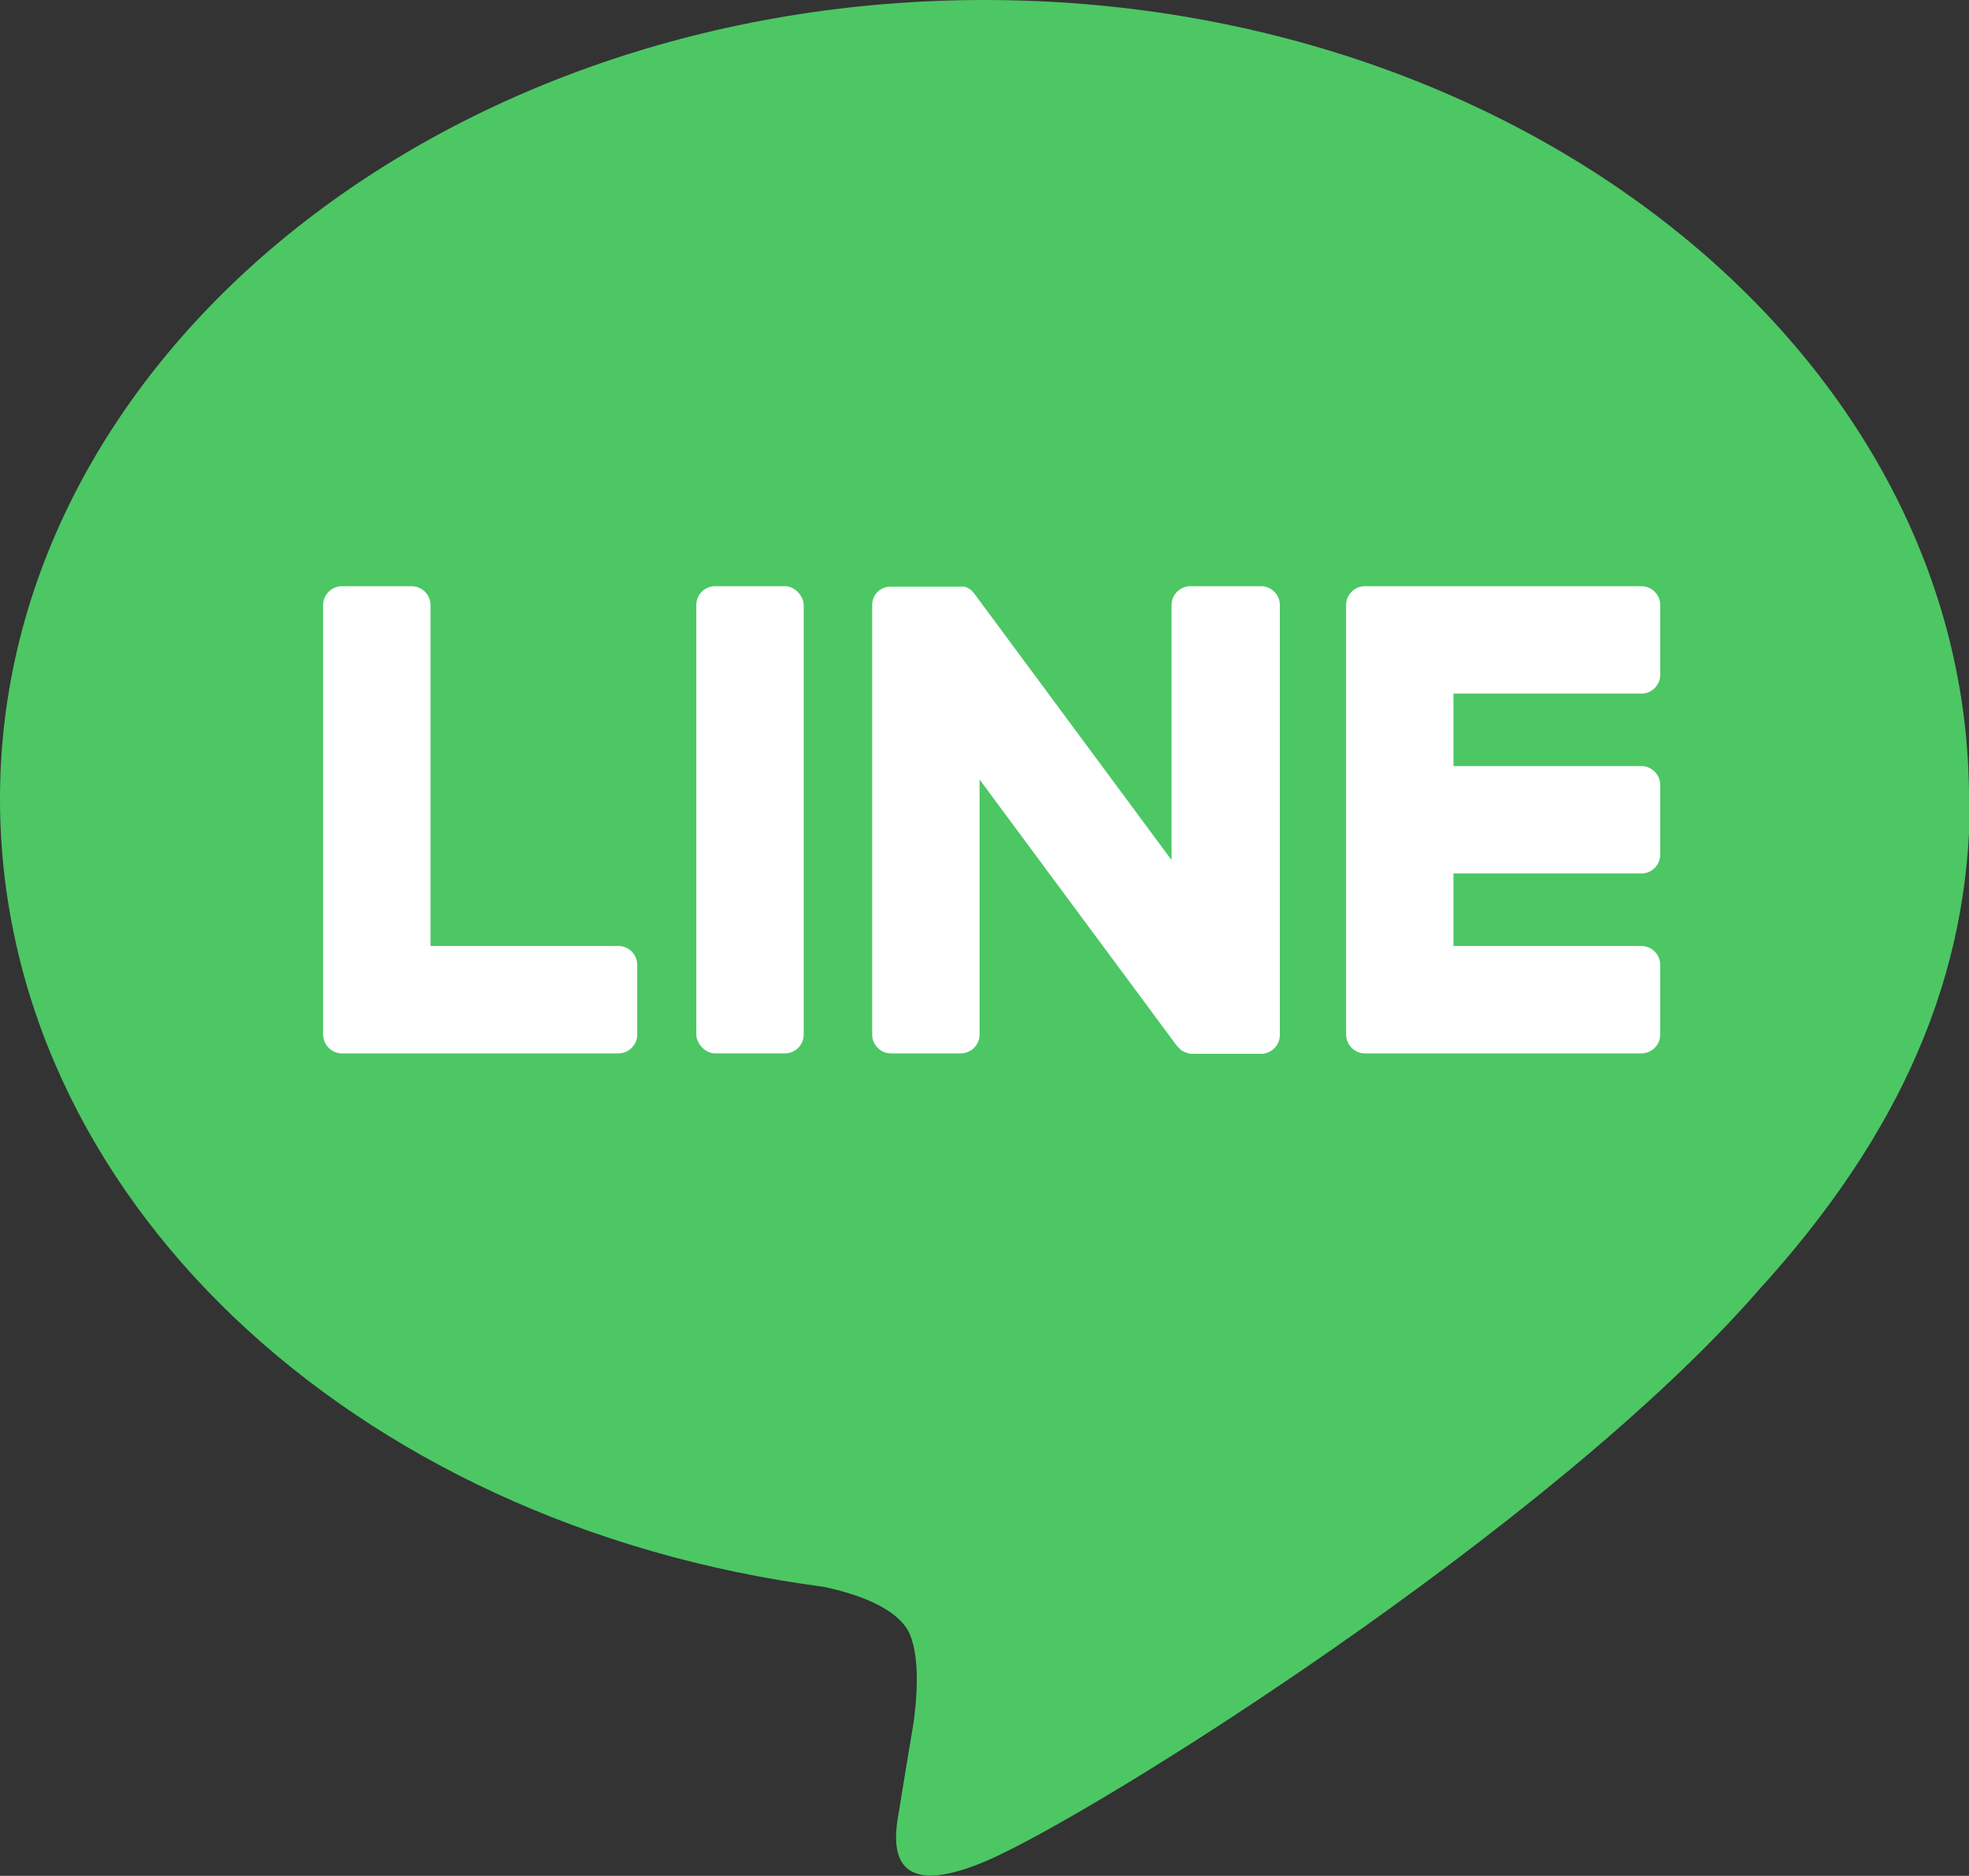 <svg id="b" xmlns="http://www.w3.org/2000/svg" viewBox="0 0 44 41.92"><rect x="0" y="0" width="44" height="41.92" fill="#333333" stroke="none"/><defs><style>.d{fill:#fff}</style></defs><g id="c"><path d="M44 17.85C44 8.01 34.13 0 22 0S0 8.01 0 17.85c0 8.83 7.83 16.22 18.4 17.61.72.15 1.69.47 1.94 1.08.22.56.15 1.43.07 1.99 0 0-.26 1.55-.31 1.88-.1.56-.44 2.18 1.91 1.19 2.35-.99 12.67-7.46 17.29-12.77 3.19-3.5 4.72-7.04 4.72-10.98z" fill="#4cc764"/><path class="d" d="M36.68 23.54c.23 0 .42-.19.42-.42v-1.56c0-.23-.19-.42-.42-.42h-4.2v-1.62h4.2c.23 0 .42-.19.42-.42v-1.56c0-.23-.19-.42-.42-.42h-4.2V15.5h4.2c.23 0 .42-.19.42-.42v-1.56c0-.23-.19-.42-.42-.42H30.5c-.23 0-.42.19-.42.42v9.59c0 .24.19.43.42.43h6.18zm-22.86 0c.23 0 .42-.19.42-.42v-1.56c0-.23-.19-.42-.42-.42h-4.2v-7.62c0-.23-.19-.42-.42-.42H7.64c-.23 0-.42.19-.42.42v9.59c0 .24.19.43.42.43h6.18z"/><rect class="d" x="15.56" y="13.1" width="2.4" height="10.44" rx=".42" ry=".42"/><path class="d" d="M28.16 13.1H26.6c-.23 0-.42.19-.42.42v5.7l-4.39-5.93s-.02-.03-.03-.04l-.03-.03-.02-.03h-.01l-.02-.02h-.01l-.02-.02h-.01l-.02-.02h-.04v-.02h-1.67a.408.408 0 00-.42.41v9.6c0 .23.19.42.42.42h1.56c.23 0 .42-.19.42-.42v-5.7l4.4 5.94s.07.08.11.11l.03.02h.01l.02.02h.03l.03.02s.07.02.11.02h1.55c.23 0 .42-.19.42-.42v-9.61c0-.23-.19-.42-.42-.42z"/></g></svg>